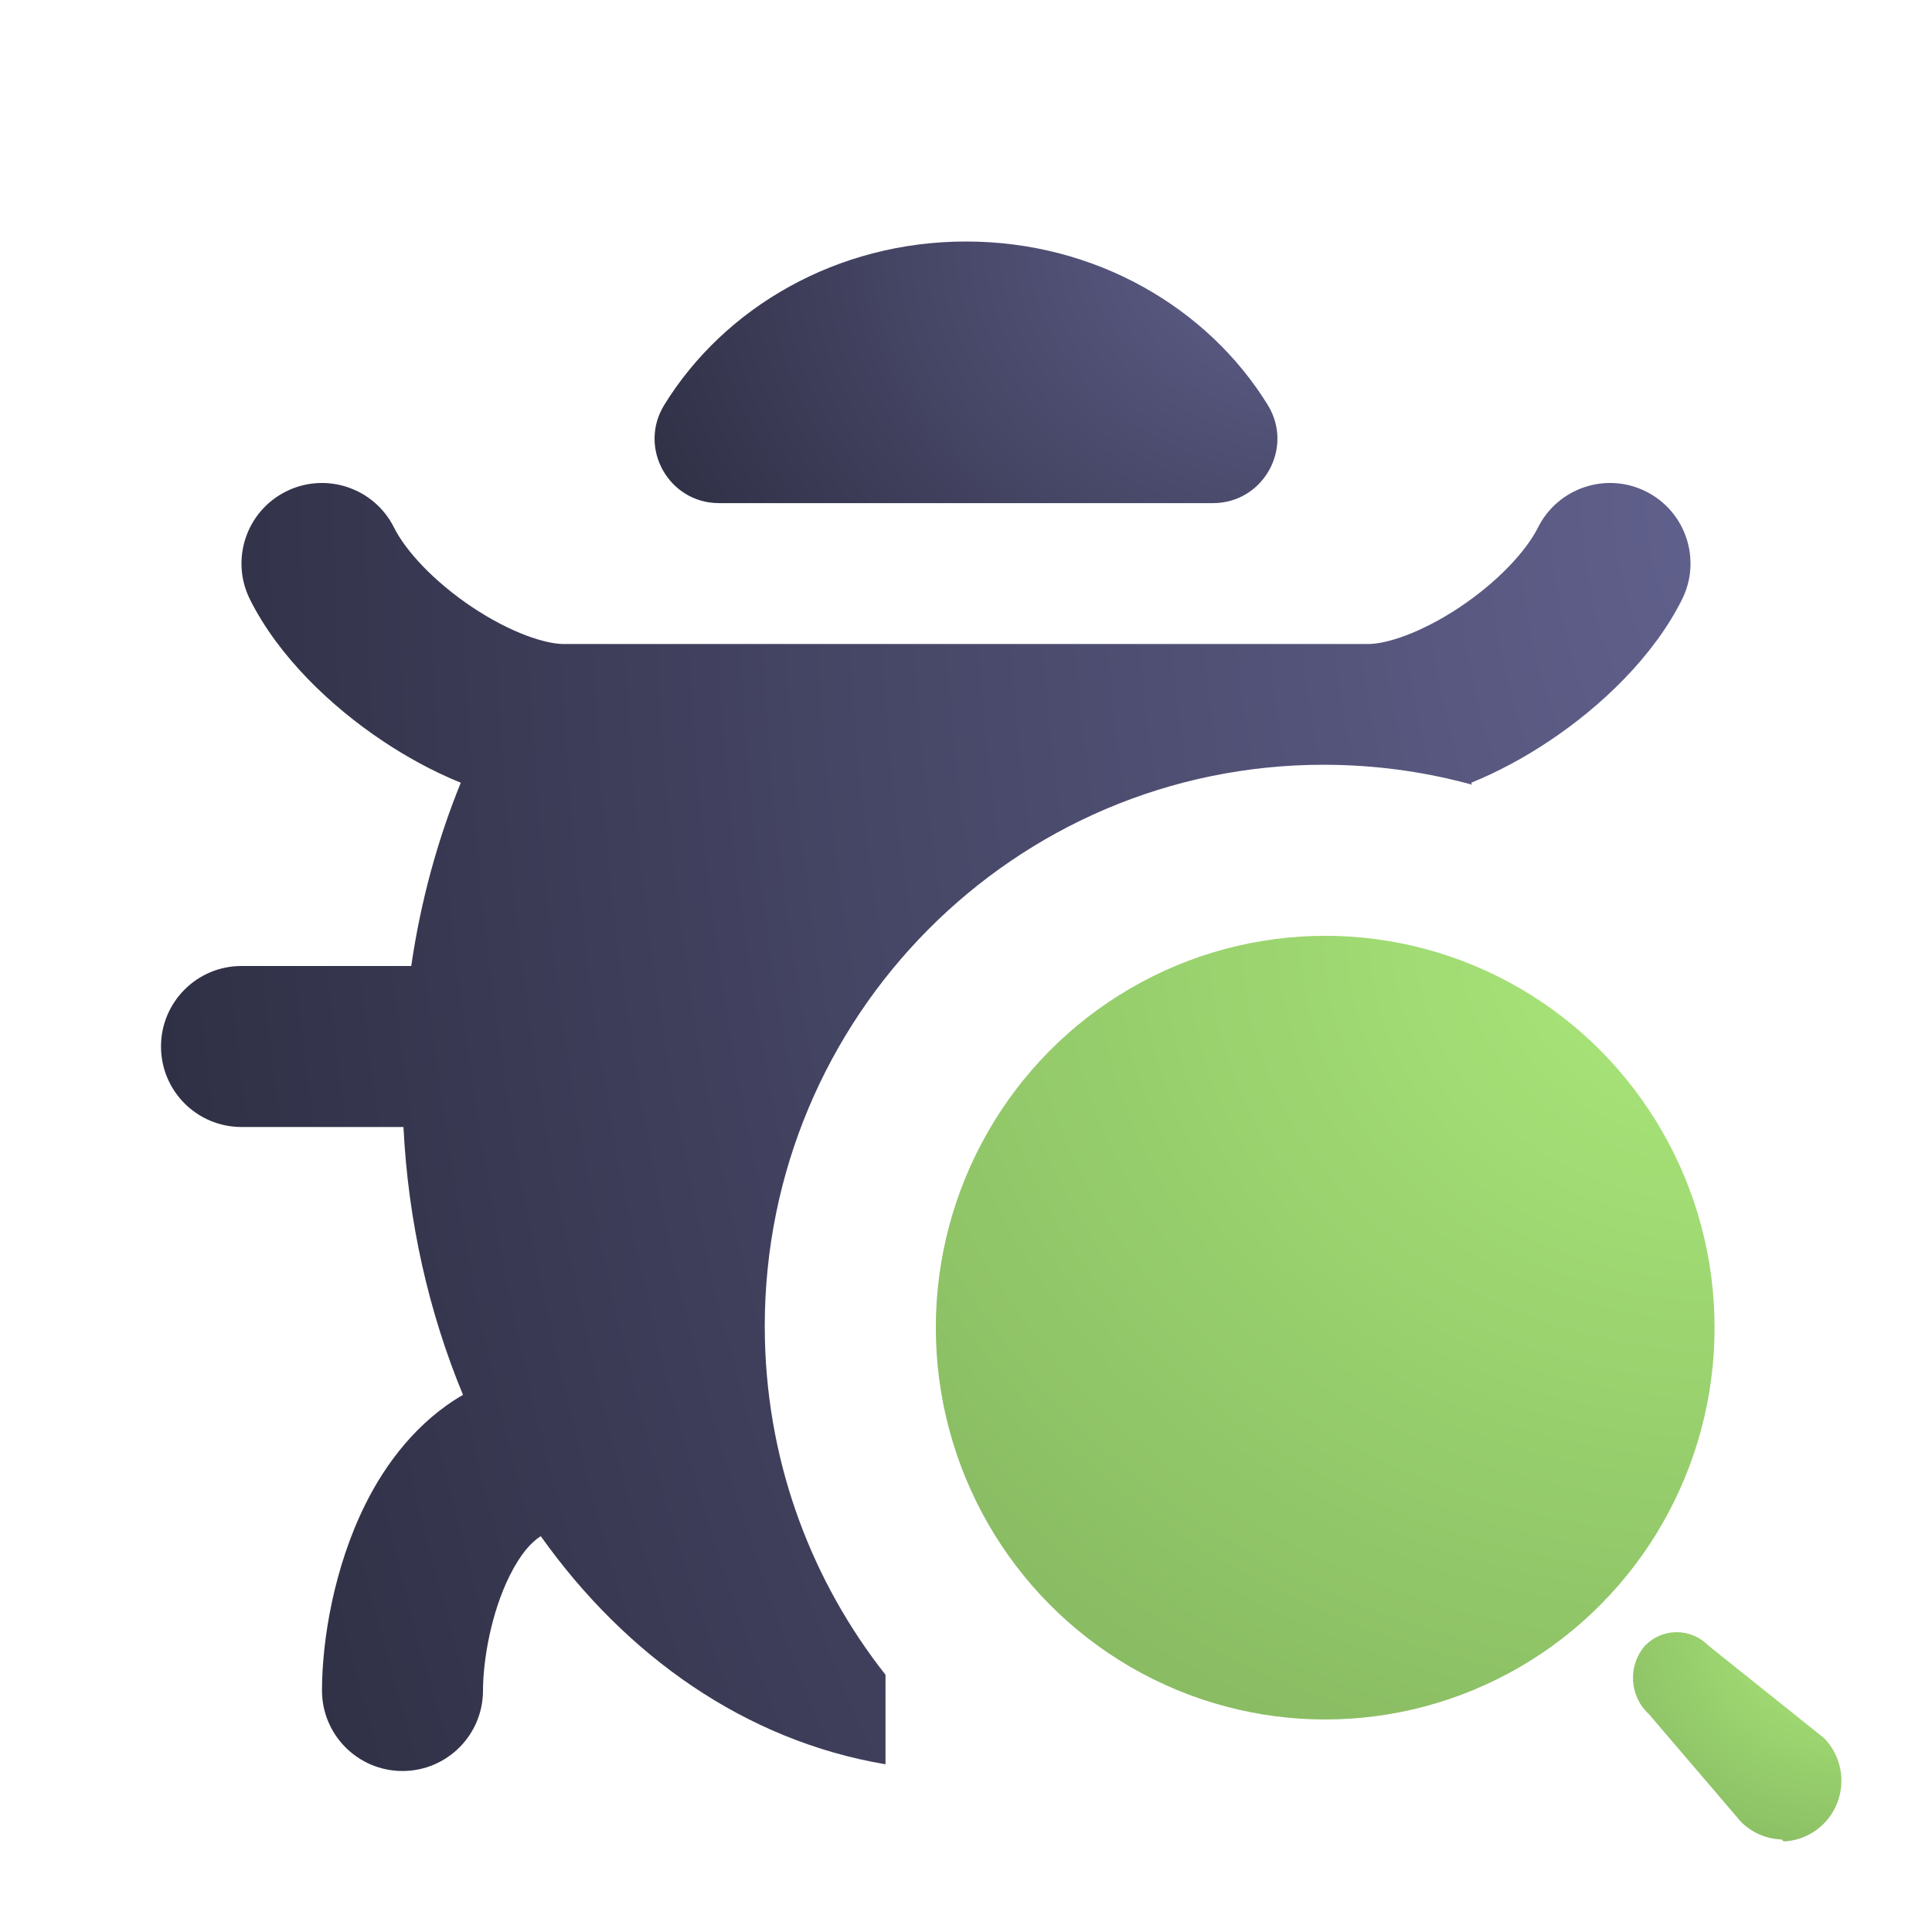 <svg width="48" height="48" viewBox="0 0 48 48" fill="none" xmlns="http://www.w3.org/2000/svg">
<path d="M38.211 13.106C38.705 12.118 39.907 11.717 40.895 12.211C41.882 12.705 42.283 13.906 41.789 14.894C41.083 16.307 39.786 17.547 38.484 18.414C37.902 18.803 37.243 19.166 36.552 19.447C36.558 19.463 36.564 19.48 36.57 19.495C35.509 19.203 34.397 19.035 33.249 19.005L32.89 19C25.196 19 19 25.27 19 32.952L19.005 33.311C19.084 36.438 20.191 39.314 22 41.609V43.833C18.512 43.245 15.546 41.135 13.435 38.165C13.183 38.326 12.924 38.625 12.664 39.145C12.202 40.069 12 41.252 12 42C12 43.105 11.104 44 10 44C8.896 44 8 43.105 8 42C8 40.749 8.298 38.932 9.086 37.356C9.577 36.373 10.36 35.315 11.503 34.655C10.654 32.606 10.139 30.344 10.024 28H6C4.896 28 4 27.105 4 26C4 24.896 4.895 24 6 24H10.217C10.451 22.398 10.869 20.868 11.448 19.447C10.757 19.166 10.098 18.803 9.516 18.414C8.214 17.547 6.918 16.307 6.211 14.894C5.717 13.906 6.118 12.705 7.105 12.211C8.093 11.717 9.295 12.118 9.789 13.106C10.082 13.692 10.787 14.454 11.734 15.086C12.705 15.733 13.562 16 14 16H34C34.438 16 35.295 15.733 36.266 15.086C37.213 14.454 37.917 13.692 38.211 13.106Z" fill="url(#paint0_radial_193_128)"/>
<path d="M24 6C20.794 6 17.997 7.637 16.503 10.061C15.846 11.127 16.613 12.5 17.865 12.5H18.002H29.998H30.135C31.387 12.5 32.154 11.127 31.497 10.061C30.003 7.637 27.206 6 24 6Z" fill="url(#paint1_radial_193_128)"/>
<ellipse cx="32.924" cy="32.985" rx="9.674" ry="9.735" fill="url(#paint2_radial_193_128)"/>
<path d="M44.259 45.7C43.883 45.688 43.526 45.533 43.258 45.267L40.968 42.589C40.476 42.14 40.436 41.376 40.877 40.878C41.084 40.669 41.365 40.551 41.658 40.551C41.951 40.551 42.232 40.669 42.438 40.878L45.319 43.183C45.734 43.608 45.862 44.238 45.646 44.793C45.43 45.347 44.91 45.722 44.319 45.75L44.259 45.7Z" fill="url(#paint3_radial_193_128)"/>
<defs>
<radialGradient id="paint0_radial_193_128" cx="0" cy="0" r="1" gradientTransform="matrix(-40 70.401 -40 -70.401 44 11.999)" gradientUnits="userSpaceOnUse">
<stop stop-color="#62628F"/>
<stop offset="1" stop-color="#1C1C29"/>
</radialGradient>
<radialGradient id="paint1_radial_193_128" cx="0" cy="0" r="1" gradientTransform="matrix(-18 14.3 -18 -14.3 33 6)" gradientUnits="userSpaceOnUse">
<stop stop-color="#62628F"/>
<stop offset="1" stop-color="#1C1C29"/>
</radialGradient>
<radialGradient id="paint2_radial_193_128" cx="0" cy="0" r="1" gradientTransform="matrix(-30.73 45.526 -53.225 -26.284 43.167 23.25)" gradientUnits="userSpaceOnUse">
<stop offset="0.05" stop-color="#A7E478"/>
<stop offset="1" stop-color="#5C7E42"/>
</radialGradient>
<radialGradient id="paint3_radial_193_128" cx="0" cy="0" r="1" gradientTransform="matrix(-8.225 12.157 -14.246 -7.019 45.902 40.551)" gradientUnits="userSpaceOnUse">
<stop offset="0.05" stop-color="#A7E478"/>
<stop offset="1" stop-color="#5C7E42"/>
</radialGradient>
</defs>
</svg>
